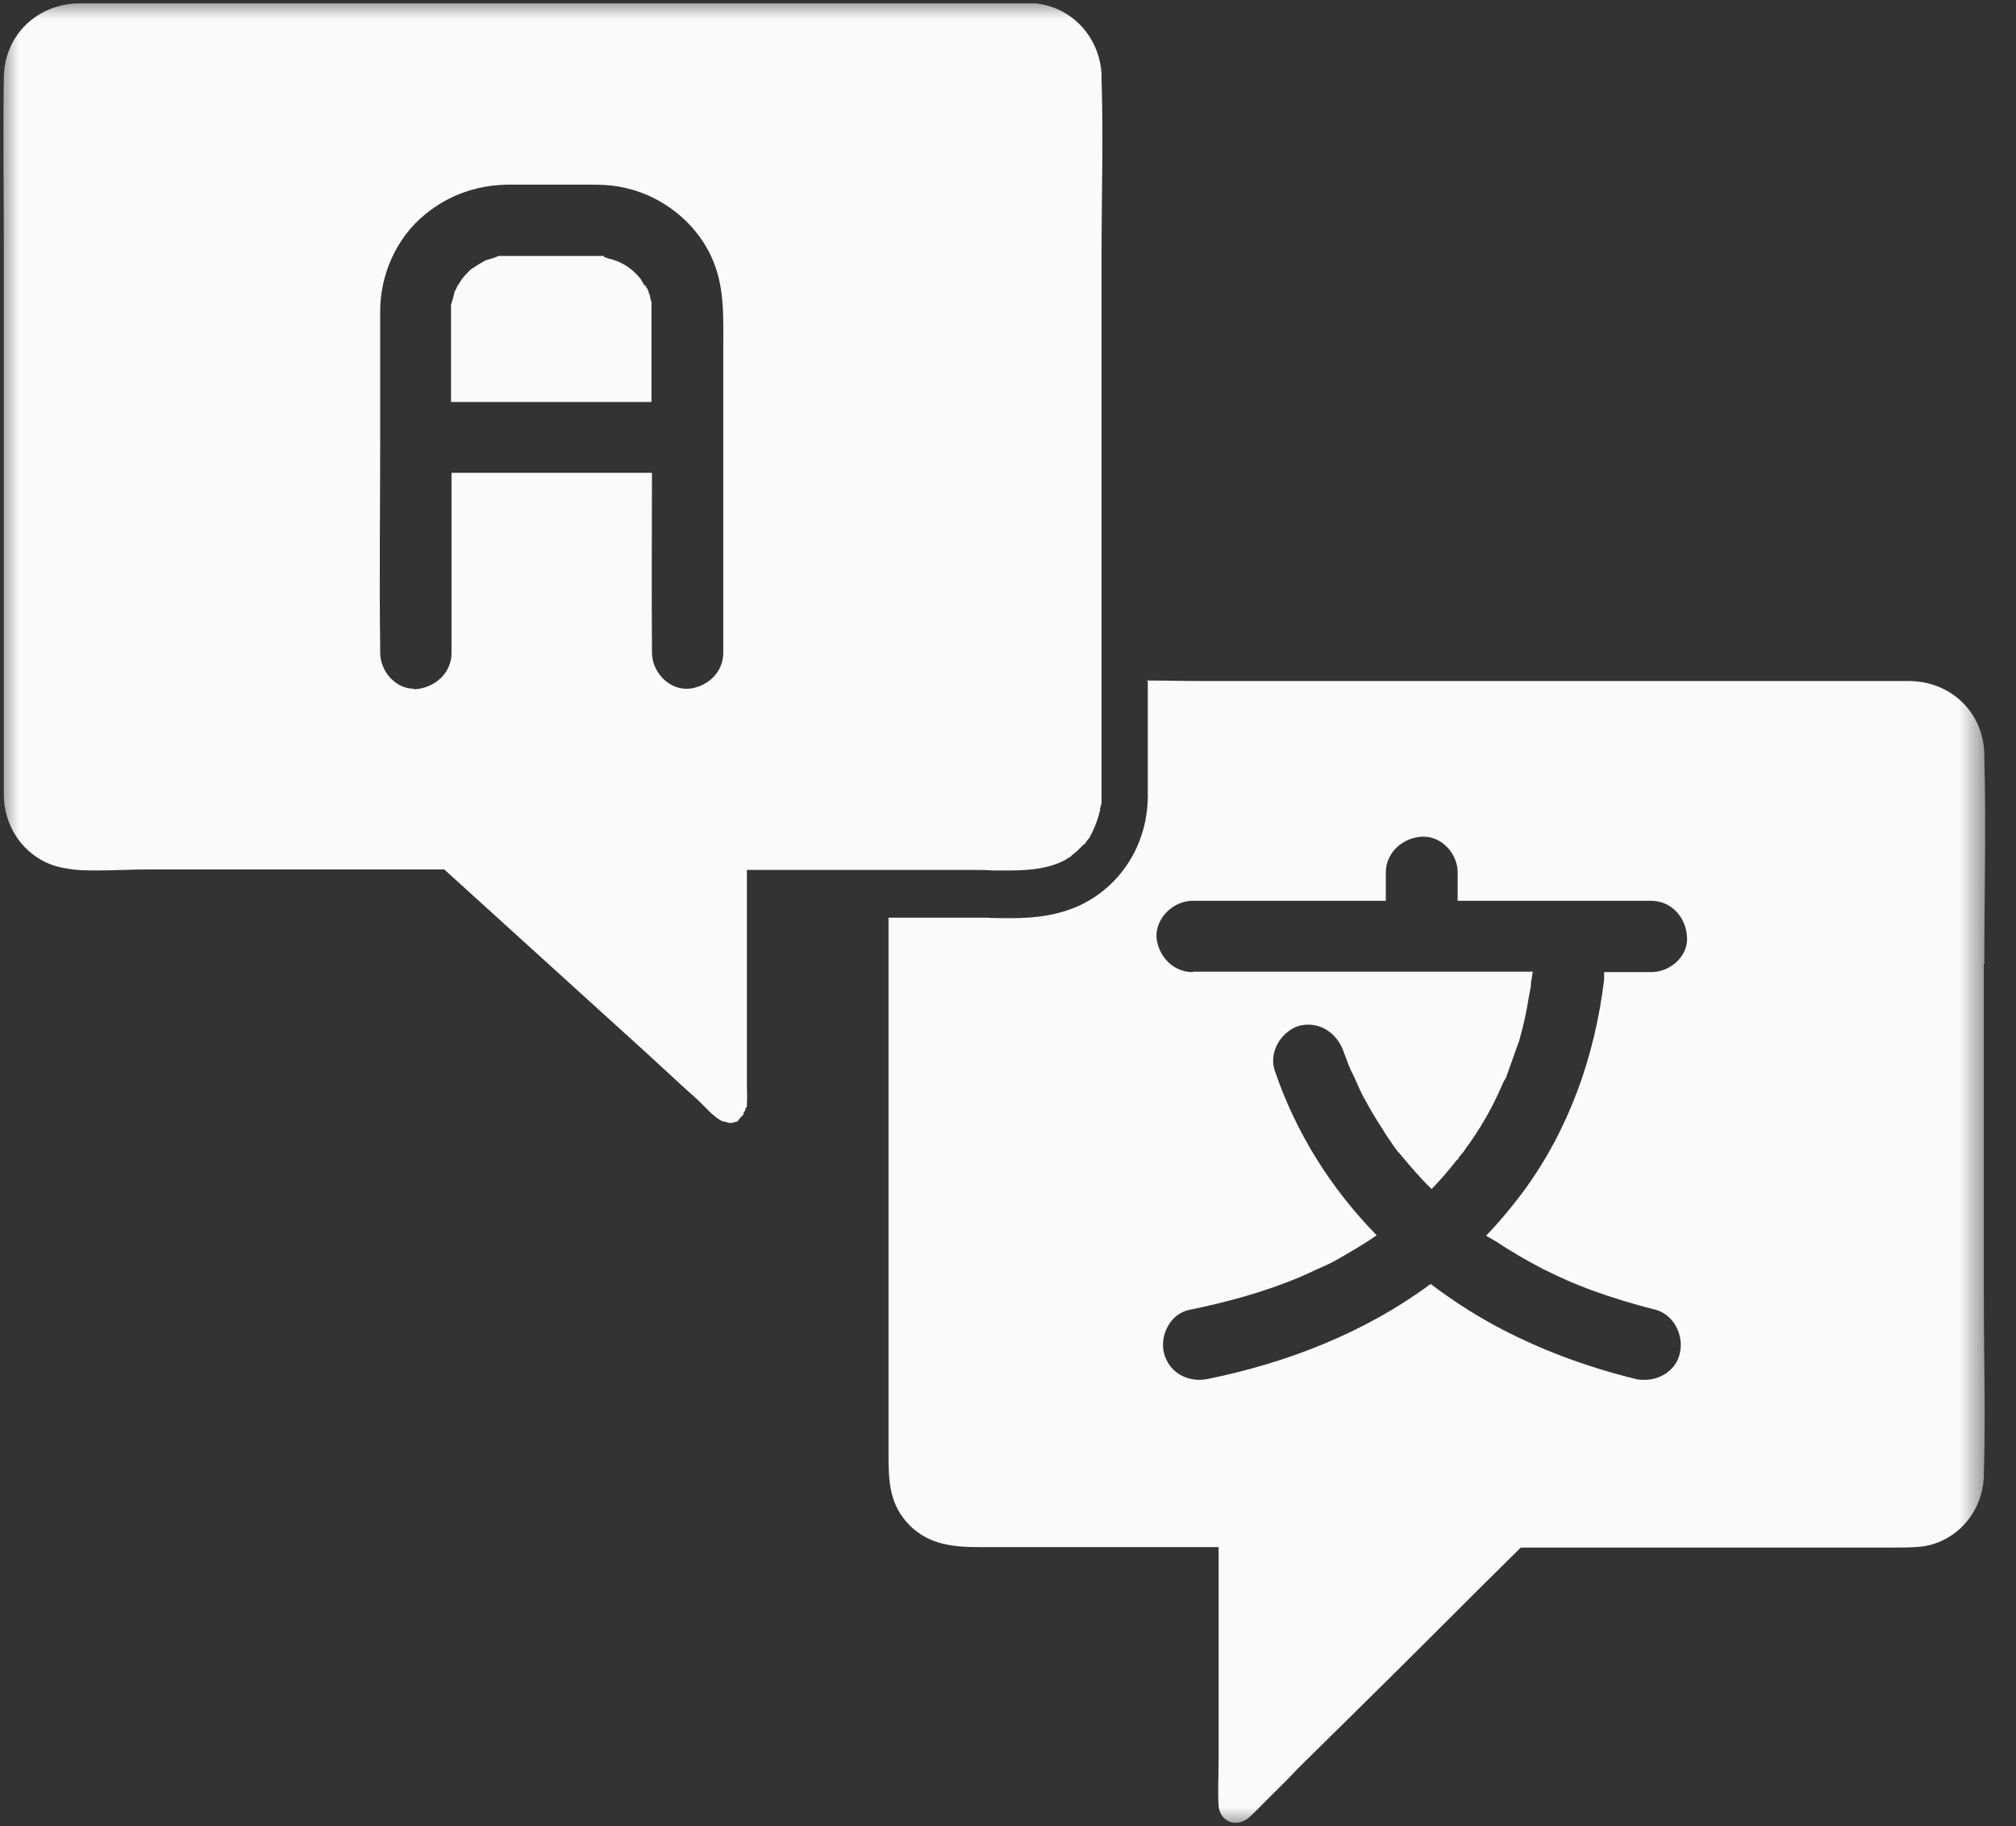<?xml version="1.0" encoding="UTF-8"?>
<svg xmlns="http://www.w3.org/2000/svg" width="53" height="48" viewBox="0 0 53 48" fill="none">
  <rect x="0" y="0" width="53" height="48" fill="#333333" stroke="none"/>
  <g id="Language Icon">
    <mask id="mask0_997_27158" style="mask-type:luminance" maskUnits="userSpaceOnUse" x="0" y="0" width="53" height="48">
      <g id="clippath">
        <path id="Vector" d="M52.294 0H0V48H52.294V0Z" fill="white"></path>
      </g>
    </mask>
    <g mask="url(#mask0_997_27158)">
      <g id="Group">
        <path id="Vector_2" d="M31.353 25.552C30.834 25.552 30.441 25.122 30.403 24.628C30.39 24.108 30.859 23.678 31.353 23.678H36.433V22.93C36.433 22.411 36.876 22.018 37.383 21.993C37.396 21.993 37.421 21.993 37.434 21.993C37.915 21.993 38.321 22.449 38.321 22.93V23.678H43.413C43.933 23.678 44.325 24.108 44.351 24.628C44.389 25.134 43.907 25.552 43.413 25.552H42.172V25.743C41.931 27.77 41.234 29.72 40.031 31.342C39.727 31.747 39.41 32.127 39.068 32.482L39.334 32.634C39.727 32.9 40.157 33.141 40.563 33.356C41.082 33.609 41.336 33.724 41.842 33.914C42.374 34.104 42.932 34.281 43.502 34.42C44.009 34.547 44.275 35.104 44.161 35.573C44.072 36.004 43.654 36.27 43.236 36.27C43.16 36.27 43.071 36.27 42.995 36.245C41.703 35.928 40.436 35.459 39.271 34.826C38.688 34.509 38.131 34.142 37.611 33.749C35.901 35.016 33.874 35.814 31.758 36.245C31.682 36.257 31.619 36.27 31.543 36.27C31.112 36.27 30.732 36.029 30.606 35.586C30.479 35.13 30.745 34.547 31.252 34.433C32.252 34.23 33.228 33.964 34.165 33.572L34.393 33.47L34.723 33.318C34.913 33.242 35.103 33.141 35.293 33.027C35.597 32.849 35.888 32.685 36.192 32.469C34.989 31.241 34.064 29.771 33.507 28.124C33.355 27.63 33.697 27.098 34.165 26.959C34.241 26.946 34.317 26.933 34.393 26.933C34.812 26.933 35.166 27.212 35.318 27.63L35.445 27.972L35.508 28.124C35.648 28.378 35.749 28.682 35.888 28.91C36.028 29.176 36.192 29.442 36.357 29.695C36.433 29.834 36.534 29.961 36.623 30.1L36.762 30.291H36.775L36.813 30.341C37.079 30.658 37.345 30.975 37.636 31.253L37.712 31.177C37.915 30.962 38.118 30.721 38.308 30.48H38.321L38.333 30.468L38.346 30.43L38.473 30.278C38.549 30.164 38.625 30.062 38.713 29.936C39.017 29.492 39.271 29.024 39.486 28.53L39.537 28.416L39.587 28.34L39.701 28.023C39.777 27.82 39.841 27.617 39.929 27.389C40.044 26.997 40.132 26.604 40.196 26.186L40.246 25.92V25.857L40.297 25.54H31.366L31.353 25.552ZM30.175 17.863V20.954C30.162 22.094 29.579 23.12 28.617 23.678C27.92 24.083 27.147 24.134 26.552 24.134C26.336 24.134 26.121 24.134 25.918 24.121H23.359V38.259C23.359 38.943 23.385 39.564 23.917 40.096C24.436 40.615 25.095 40.666 25.754 40.666C25.918 40.666 26.083 40.666 26.235 40.666H32.037V46.252C32.037 46.658 32.012 47.076 32.037 47.469C32.062 47.747 32.265 47.912 32.48 47.912C32.594 47.912 32.709 47.874 32.823 47.785L33.025 47.595C33.393 47.215 33.773 46.861 34.127 46.48C35.306 45.315 36.496 44.15 37.662 42.984C38.435 42.211 39.207 41.438 39.98 40.678H49.76C50.013 40.678 50.267 40.678 50.52 40.653C51.47 40.526 52.142 39.703 52.154 38.778C52.205 37.195 52.154 35.624 52.154 34.066V25.337H52.167C52.167 23.538 52.218 21.701 52.167 19.902V19.826V19.776C52.116 18.686 51.255 17.901 50.178 17.901H31.606C31.138 17.901 30.644 17.888 30.15 17.888" fill="#FAFAFA"></path>
        <path id="Vector_3" d="M10.882 18.104C10.4 18.104 9.995 17.648 9.995 17.154V17.04C9.97 15.19 9.995 13.328 9.995 11.465V8.184C9.995 7.209 10.426 6.246 11.173 5.638C11.819 5.106 12.579 4.853 13.415 4.853H14.936C15.113 4.853 15.29 4.853 15.468 4.853C15.822 4.853 16.164 4.865 16.494 4.954C17.419 5.169 18.267 5.841 18.673 6.69C19.053 7.462 19.015 8.273 19.015 9.109V17.154C19.015 17.686 18.584 18.066 18.09 18.104C18.077 18.104 18.052 18.104 18.039 18.104C17.558 18.104 17.14 17.648 17.14 17.154V17.065C17.127 15.519 17.14 13.974 17.14 12.428H11.87V17.166C11.87 17.698 11.427 18.078 10.92 18.116C10.907 18.116 10.895 18.116 10.869 18.116M27.186 0.089H2.103C1.001 0.089 0.126 0.9 0.101 2.015C0.076 3.56 0.101 5.119 0.101 6.639V20.954C0.139 21.904 0.811 22.702 1.761 22.829C2.027 22.88 2.293 22.88 2.584 22.88C3.015 22.88 3.433 22.854 3.864 22.854H11.68C13.466 24.476 15.24 26.085 17.013 27.694C17.457 28.099 17.9 28.517 18.343 28.91C18.533 29.087 18.736 29.34 18.977 29.467L19.18 29.518H19.243L19.268 29.505L19.382 29.48H19.395L19.407 29.454L19.433 29.416L19.547 29.29V29.252L19.598 29.176V29.138L19.636 29.087V29.011C19.648 28.859 19.636 28.694 19.636 28.542V22.867H25.615C25.767 22.867 25.932 22.867 26.084 22.88H26.552C27.072 22.88 27.591 22.829 28.009 22.601L28.085 22.55L28.136 22.525L28.187 22.474L28.25 22.424L28.313 22.373L28.427 22.259L28.478 22.208L28.516 22.183L28.554 22.132L28.617 22.043H28.63L28.719 21.866C28.807 21.689 28.871 21.499 28.921 21.296V21.245L28.959 21.119V20.992V6.74C28.959 5.195 29.01 3.611 28.959 2.066V2.002V1.952C28.909 0.989 28.199 0.191 27.224 0.089" fill="#FAFAFA"></path>
        <path id="Vector_4" d="M15.886 6.727H13.112L12.985 6.778L12.77 6.841L12.592 6.943L12.415 7.057L12.377 7.082L12.263 7.196L12.162 7.31L12.022 7.525L11.971 7.639H11.959L11.895 7.893L11.857 8.007V10.566H17.127V7.931L17.102 7.867L17.077 7.728H17.064L17.051 7.677V7.652L17.026 7.627V7.589L16.988 7.563V7.513H16.95L16.836 7.323L16.735 7.209C16.532 7.006 16.304 6.867 16.025 6.803L15.873 6.753L15.886 6.727Z" fill="#FAFAFA"></path>
      </g>
    </g>
  </g>
</svg>
